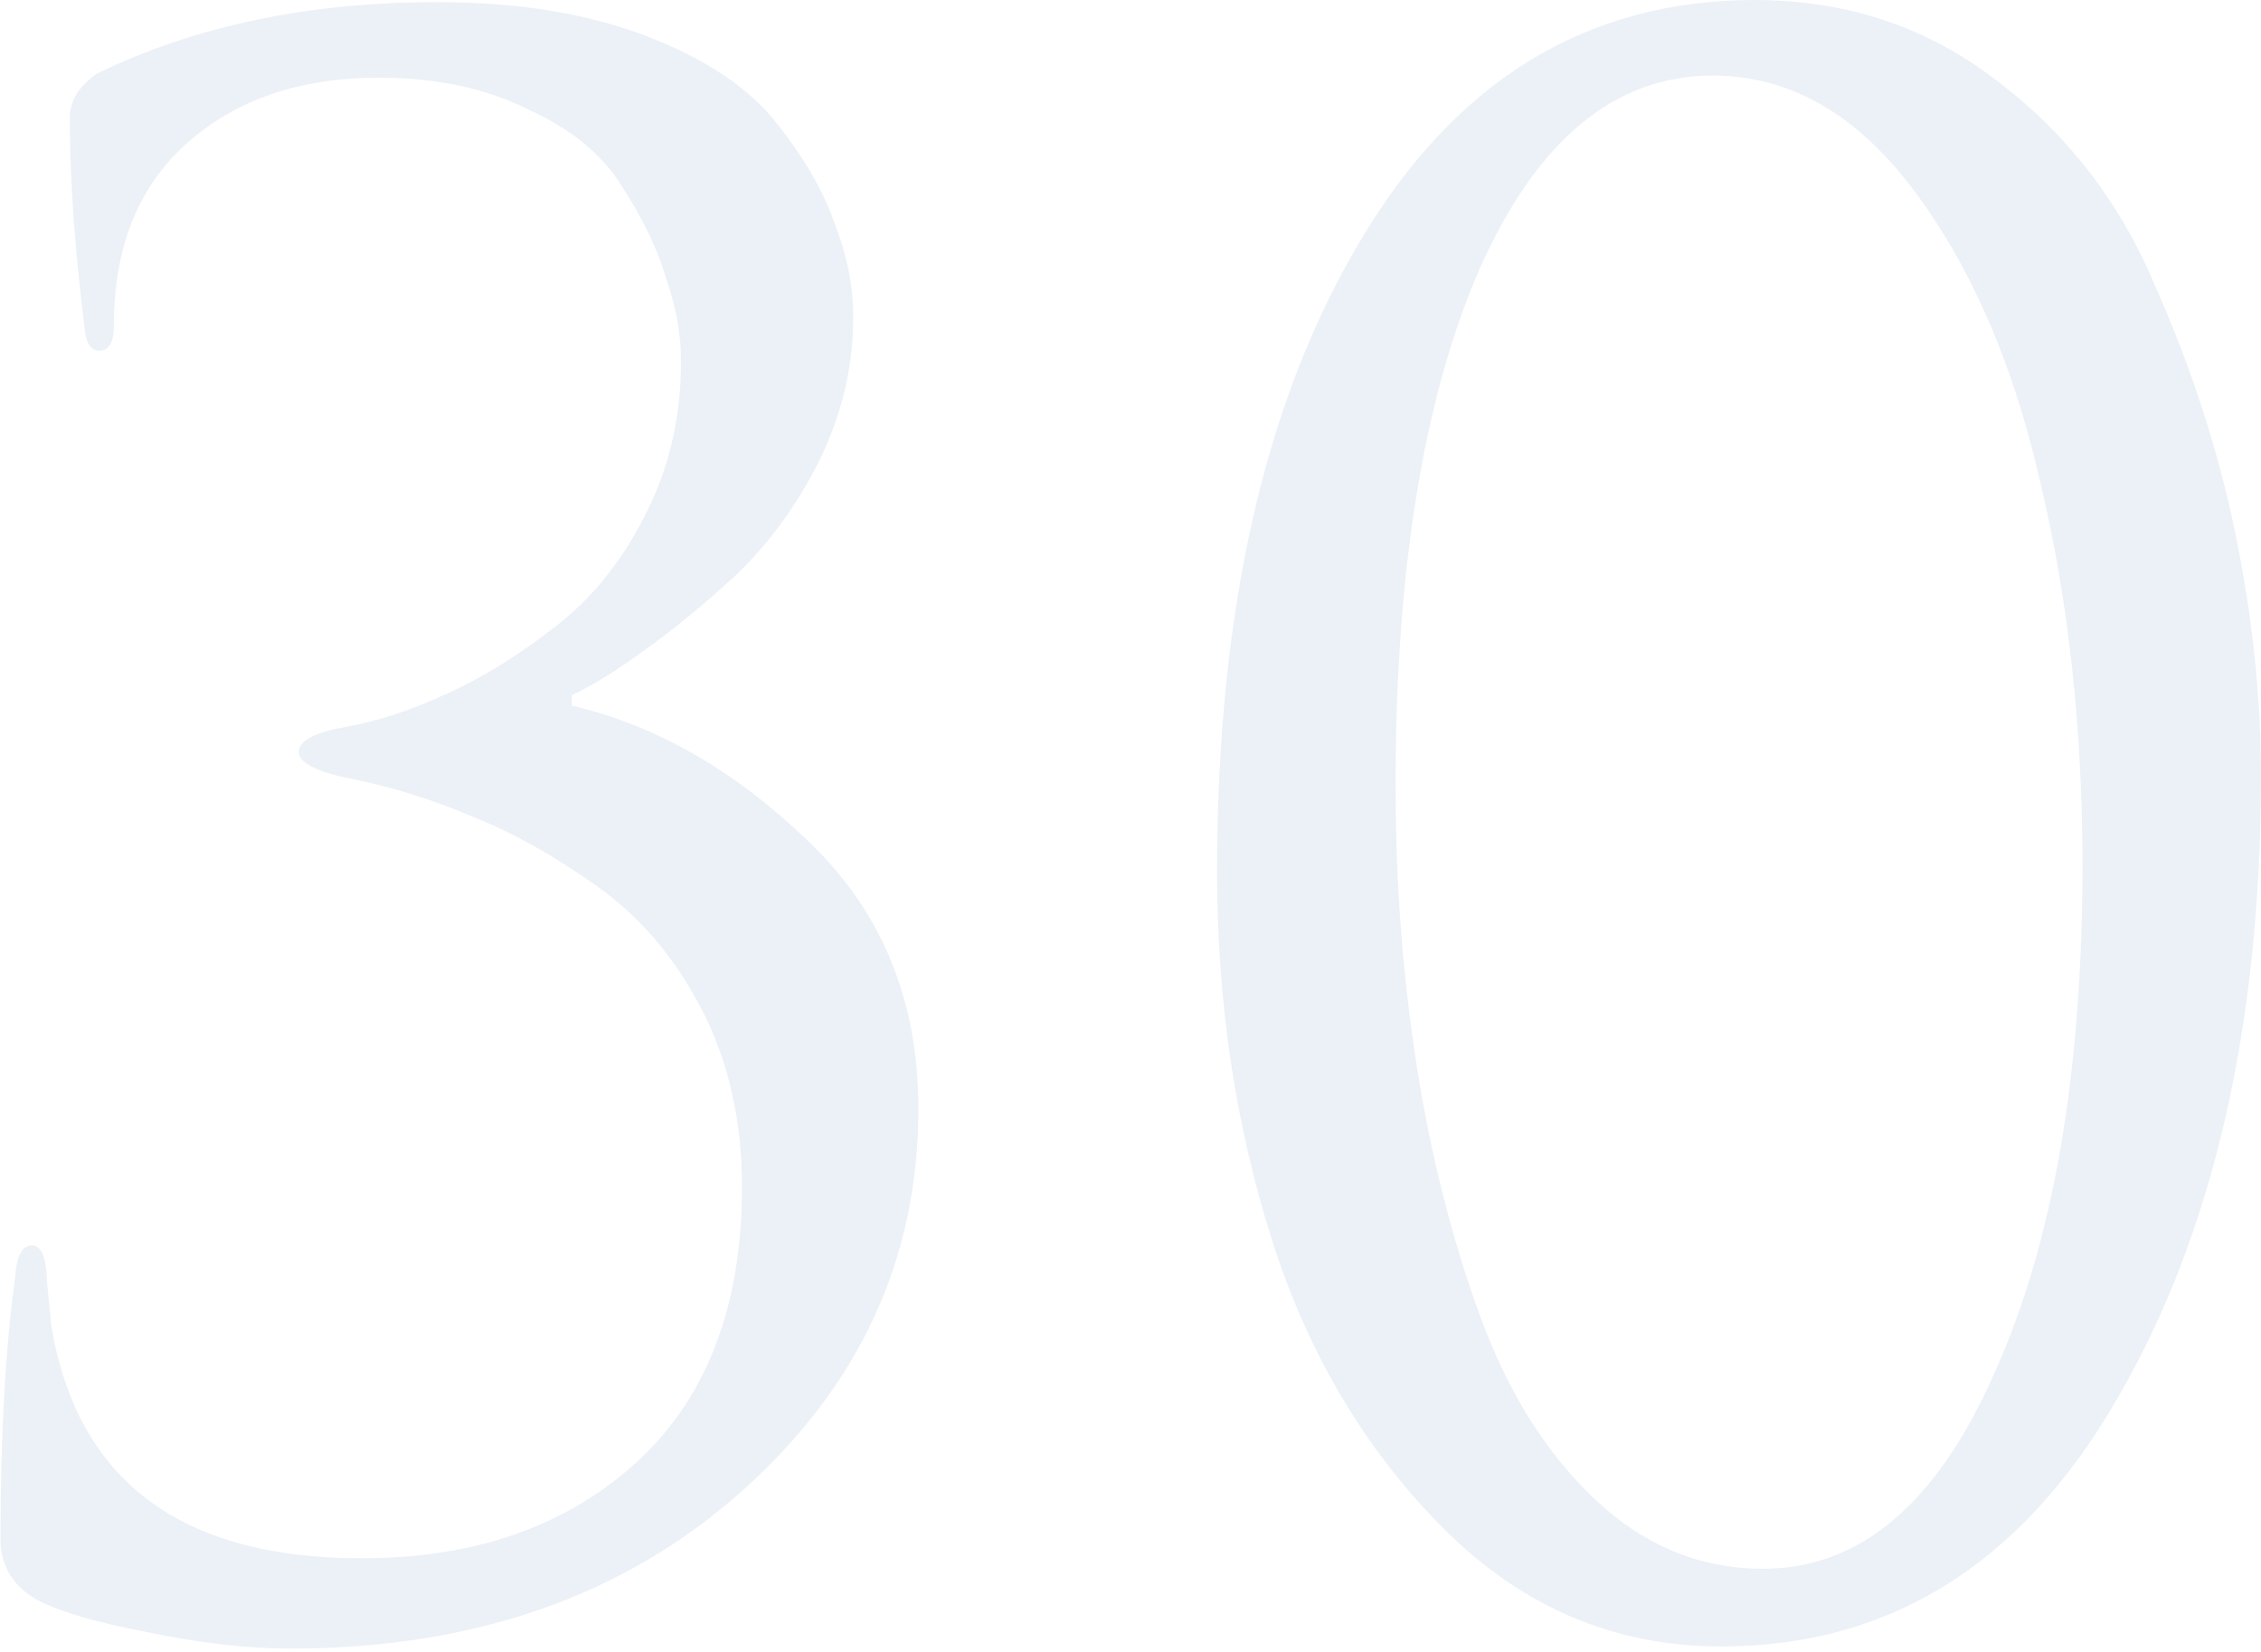 <?xml version="1.0" encoding="UTF-8"?> <svg xmlns="http://www.w3.org/2000/svg" width="275" height="201" viewBox="0 0 275 201" fill="none"><path opacity="0.1" d="M275 94.273C275 124.931 269.124 150.308 257.372 170.406C245.79 190.334 229.78 200.298 209.341 200.298C196.397 200.298 185.156 195.529 175.618 185.991C166.08 176.453 159.097 164.701 154.668 150.734C150.24 136.768 148.026 121.865 148.026 106.025C148.026 74.345 153.817 48.797 165.398 29.38C176.98 9.793 192.99 0 213.429 0C224.67 0 234.549 3.321 243.065 9.964C251.581 16.436 257.968 24.782 262.226 35.001C266.654 45.05 269.89 55.099 271.934 65.148C273.978 75.197 275 84.905 275 94.273ZM253.284 105.258C253.284 88.567 251.581 73.068 248.174 58.761C244.938 44.454 239.829 32.617 232.846 23.249C225.862 13.881 217.687 9.197 208.319 9.197C196.397 9.197 186.944 17.032 179.961 32.702C173.148 48.371 169.742 69.321 169.742 95.55C169.742 107.302 170.593 118.629 172.296 129.529C174 140.43 176.554 150.564 179.961 159.932C183.367 169.299 188.051 176.793 194.012 182.414C199.974 188.035 206.786 190.845 214.451 190.845C226.203 190.845 235.571 182.925 242.554 167.085C249.707 151.245 253.284 130.636 253.284 105.258Z" fill="#426FAA"></path><path opacity="0.1" d="M35.314 200.553C30.034 200.553 24.158 199.872 17.686 198.509C11.384 197.317 6.871 195.954 4.146 194.422C1.42 192.718 0.058 190.334 0.058 187.268C0.058 174.664 0.654 164.019 1.846 155.333C2.017 152.778 2.698 151.501 3.89 151.501C4.912 151.501 5.508 152.693 5.678 155.077C5.678 155.588 5.764 156.61 5.934 158.143C6.104 159.506 6.189 160.443 6.189 160.954C9.255 180.029 21.859 189.567 44.001 189.567C57.626 189.567 68.697 185.735 77.213 178.071C85.9 170.236 90.243 158.995 90.243 144.347C90.243 136.342 88.625 129.189 85.389 122.887C82.153 116.585 77.895 111.56 72.615 107.813C67.335 104.066 62.31 101.256 57.541 99.382C52.772 97.339 47.918 95.806 42.979 94.784C38.55 93.932 36.336 92.825 36.336 91.463C36.336 90.1 38.295 89.078 42.212 88.397C45.959 87.715 49.877 86.438 53.965 84.564C58.222 82.691 62.566 80.051 66.994 76.645C71.593 73.238 75.34 68.725 78.235 63.104C81.301 57.313 82.834 50.926 82.834 43.943C82.834 40.707 82.238 37.386 81.046 33.979C80.024 30.402 78.235 26.655 75.68 22.738C73.296 18.82 69.464 15.67 64.184 13.285C59.074 10.73 53.028 9.453 46.045 9.453C36.507 9.453 28.757 12.093 22.796 17.373C16.834 22.653 13.854 30.062 13.854 39.6C13.854 41.644 13.258 42.666 12.066 42.666C11.044 42.666 10.447 41.729 10.277 39.855C9.085 30.317 8.489 21.801 8.489 14.307C8.489 12.263 9.596 10.475 11.81 8.942C23.733 3.151 37.529 0.256 53.198 0.256C62.906 0.256 71.337 1.618 78.491 4.343C85.644 7.068 90.924 10.56 94.331 14.818C97.737 19.076 100.122 23.164 101.484 27.081C103.017 30.998 103.783 34.831 103.783 38.578C103.783 44.539 102.421 50.33 99.696 55.95C96.971 61.401 93.564 66.085 89.477 70.002C85.389 73.749 81.642 76.815 78.235 79.199C74.999 81.584 72.104 83.372 69.549 84.564V85.842C79.768 88.226 89.306 93.677 98.163 102.193C107.19 110.709 111.703 121.609 111.703 134.894C111.703 153.119 104.55 168.618 90.243 181.392C75.936 194.166 57.626 200.553 35.314 200.553Z" fill="#426FAA"></path></svg> 